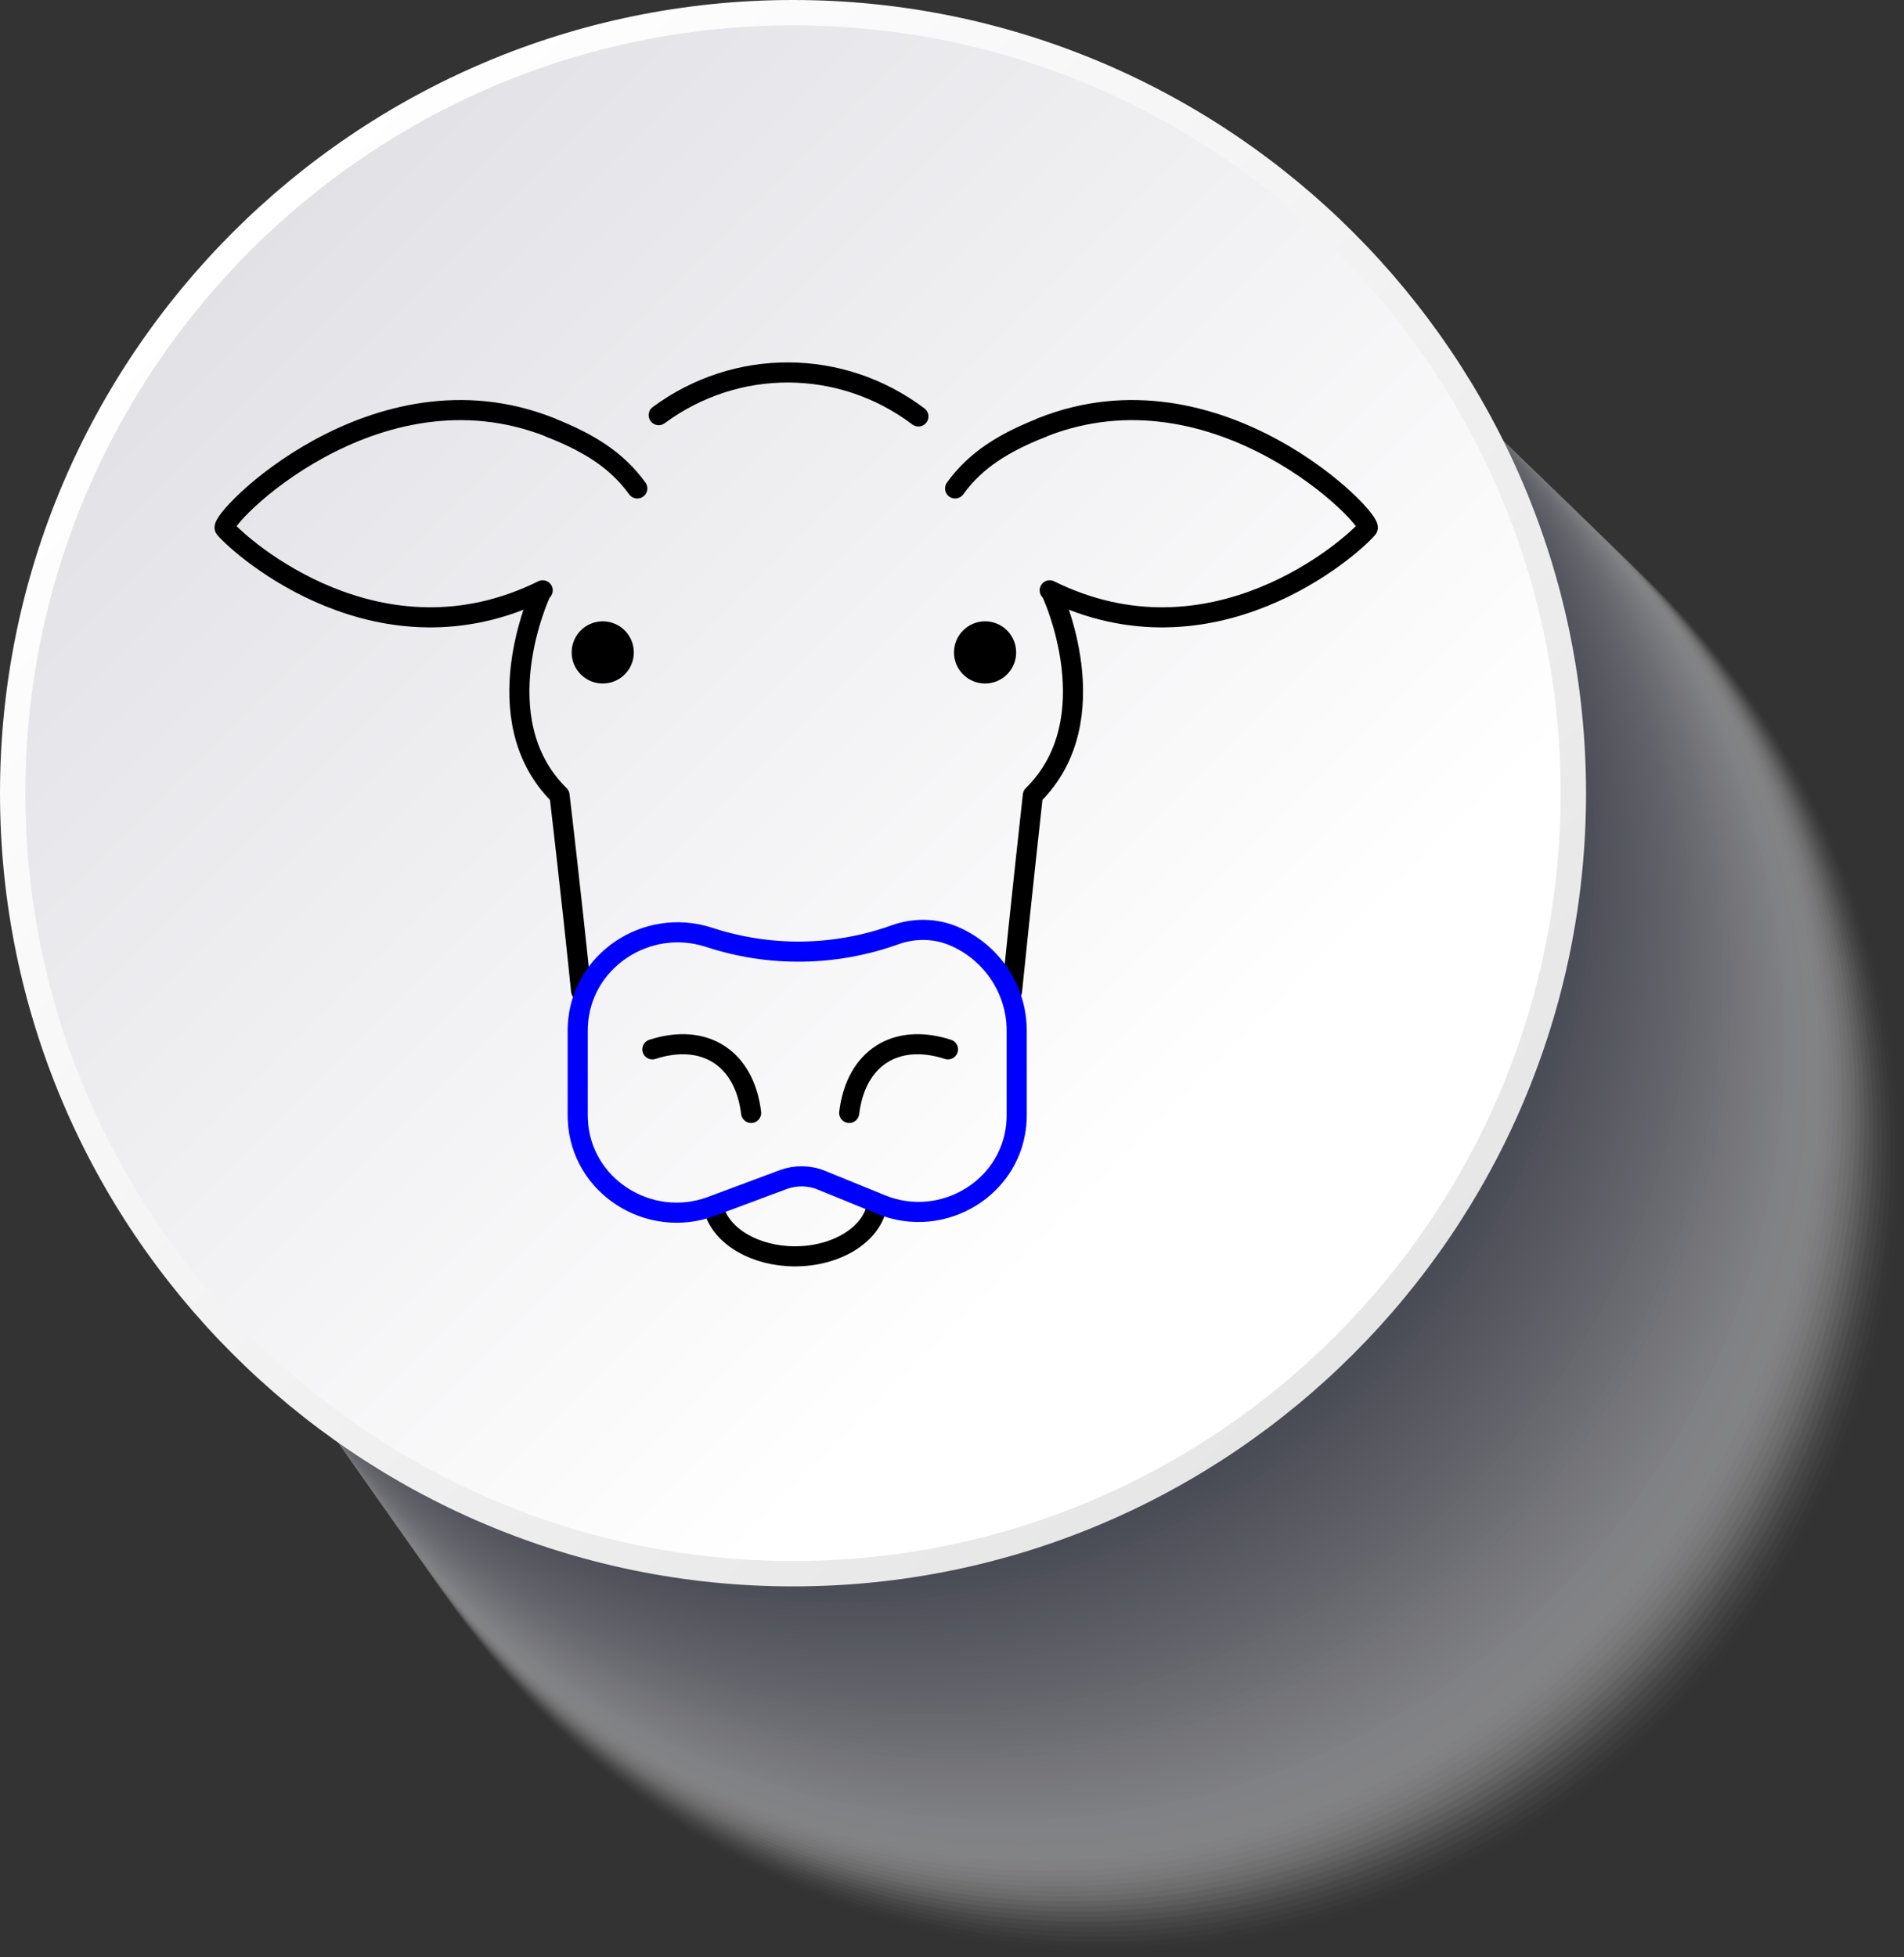 <?xml version="1.0" encoding="UTF-8"?>
<svg xmlns="http://www.w3.org/2000/svg" xmlns:xlink="http://www.w3.org/1999/xlink" viewBox="0 0 757.72 778.68">
  <rect x="0" y="0" width="757.72" height="778.68" fill="#333333" stroke="none"/>
  <defs>
    <style>
      .cls-1 {
        fill: #c6c7ce;
        opacity: .33;
      }

      .cls-2 {
        fill: #808391;
        opacity: .74;
      }

      .cls-3 {
        fill: #9b9ea9;
        opacity: .58;
      }

      .cls-4 {
        fill: #7b7e8e;
        opacity: .77;
      }

      .cls-5 {
        fill: #9da0ab;
        opacity: .57;
      }

      .cls-6 {
        fill: #fbfbfb;
        opacity: .02;
      }

      .cls-7 {
        fill: #b7b8c1;
        opacity: .42;
      }

      .cls-8 {
        fill: #e6e6e9;
        opacity: .15;
      }

      .cls-9 {
        fill: #8c8f9c;
        opacity: .67;
      }

      .cls-10 {
        fill: #53576b;
      }

      .cls-11 {
        fill: #595d70;
        opacity: .96;
      }

      .cls-12 {
        fill: #848795;
        opacity: .72;
      }

      .cls-13 {
        fill: #f0f0f2;
        opacity: .09;
      }

      .cls-14 {
        fill: #5e6174;
        opacity: .94;
      }

      .cls-15 {
        fill: #f7f7f8;
        opacity: .05;
      }

      .cls-16 {
        fill: #f9f9fa;
        opacity: .04;
      }

      .cls-17 {
        fill: #999ba7;
        opacity: .59;
      }

      .cls-18 {
        fill: #fff;
        opacity: 0;
      }

      .cls-19 {
        fill: #a6a8b2;
        opacity: .52;
      }

      .cls-20 {
        fill: #b3b4bd;
        opacity: .44;
      }

      .cls-21 {
        fill: #9193a0;
        opacity: .64;
      }

      .cls-22 {
        fill: #b0b2bb;
        opacity: .46;
      }

      .cls-23 {
        fill: #d5d6da;
        opacity: .25;
      }

      .cls-24 {
        fill: #6f7283;
        opacity: .84;
      }

      .cls-25 {
        fill: #cacbd1;
        opacity: .31;
      }

      .cls-26 {
        isolation: isolate;
      }

      .cls-27 {
        fill: #575b6f;
        opacity: .98;
      }

      .cls-28 {
        fill: #fdfdfd;
        opacity: .01;
      }

      .cls-29 {
        fill: #d9dade;
        opacity: .22;
      }

      .cls-30 {
        fill: #686c7d;
        opacity: .88;
      }

      .cls-31 {
        fill: #acaeb8;
        opacity: .48;
      }

      .cls-32 {
        fill: #9395a2;
        opacity: .63;
      }

      .cls-33 {
        fill: #f4f5f6;
        opacity: .06;
      }

      .cls-34 {
        fill: #aeb0ba;
        opacity: .47;
      }

      .cls-35 {
        fill: #5b5f72;
        opacity: .95;
      }

      .cls-36 {
        fill: #c1c3ca;
        opacity: .36;
      }

      .cls-37 {
        fill: #cccdd3;
        opacity: .3;
      }

      .cls-38 {
        fill: #8a8d9b;
        opacity: .68;
      }

      .cls-39 {
        fill: url(#_Áåçûìÿííûé_ãðàäèåíò_61);
      }

      .cls-40 {
        fill: #757888;
        opacity: .8;
      }

      .cls-41 {
        fill: #9fa2ad;
        opacity: .56;
      }

      .cls-42 {
        fill: #b9bbc3;
        opacity: .41;
      }

      .cls-43 {
        fill: #666a7b;
        opacity: .89;
      }

      .cls-44 {
        fill: #e1e2e5;
        opacity: .17;
      }

      .cls-45 {
        fill: #f2f3f4;
        opacity: .07;
      }

      .cls-46 {
        fill: #e3e4e7;
        opacity: .16;
      }

      .cls-47 {
        fill: #a8aab4;
        opacity: .51;
      }

      .cls-48 {
        fill: #a4a6b0;
        opacity: .53;
      }

      .cls-49 {
        fill: #797c8c;
        opacity: .78;
      }

      .cls-50 {
        fill: #55596d;
        opacity: .99;
      }

      .cls-51 {
        fill: #d2d3d9;
        opacity: .26;
      }

      .cls-52 {
        fill: #717485;
        opacity: .83;
      }

      .cls-53 {
        fill: #e8e8eb;
        opacity: .14;
      }

      .cls-54 {
        fill: #eaeaed;
        opacity: .12;
      }

      .cls-55 {
        fill: #bbbdc5;
        opacity: .4;
      }

      .cls-56 {
        fill: #8e919e;
        opacity: .65;
      }

      .cls-57 {
        fill: #d0d1d7;
        opacity: .27;
      }

      .cls-58 {
        fill: #d7d8dc;
        opacity: .23;
      }

      .cls-59 {
        mix-blend-mode: multiply;
        opacity: .5;
      }

      .cls-60 {
        fill: #dddee2;
        opacity: .2;
      }

      .cls-61 {
        fill: #6a6e7f;
        opacity: .86;
      }

      .cls-62 {
        fill: #868997;
        opacity: .7;
      }

      .cls-63 {
        fill: #6c7081;
        opacity: .85;
      }

      .cls-64 {
        fill: #9597a4;
        opacity: .62;
      }

      .cls-65 {
        fill: #a2a4af;
        opacity: .54;
      }

      .cls-66 {
        fill: #c8c9cf;
        opacity: .32;
      }

      .cls-67 {
        stroke: #000;
      }

      .cls-67, .cls-68 {
        fill: none;
        stroke-linecap: round;
        stroke-linejoin: round;
        stroke-width: 8px;
      }

      .cls-69 {
        fill: #828593;
        opacity: .73;
      }

      .cls-70 {
        fill: #b5b6bf;
        opacity: .43;
      }

      .cls-71 {
        fill: #ececef;
        opacity: .11;
      }

      .cls-72 {
        fill: url(#_Áåçûìÿííûé_ãðàäèåíò_6);
      }

      .cls-73 {
        fill: #888b99;
        opacity: .69;
      }

      .cls-74 {
        fill: #eeeef0;
        opacity: .1;
      }

      .cls-75 {
        fill: #64687a;
        opacity: .9;
      }

      .cls-76 {
        fill: #dfe0e4;
        opacity: .19;
      }

      .cls-77 {
        fill: #cecfd5;
        opacity: .28;
      }

      .cls-78 {
        fill: #c4c5cc;
        opacity: .35;
      }

      .cls-79 {
        fill: #626678;
        opacity: .91;
      }

      .cls-80 {
        fill: #606376;
        opacity: .93;
      }

      .cls-81 {
        fill: #bdbfc6;
        opacity: .38;
      }

      .cls-82 {
        fill: #dbdce0;
        opacity: .21;
      }

      .cls-68 {
        stroke: blue;
      }

      .cls-83 {
        fill: #737686;
        opacity: .81;
      }

      .cls-84 {
        fill: #bfc1c8;
        opacity: .37;
      }

      .cls-85 {
        fill: #777a8a;
        opacity: .79;
      }

      .cls-86 {
        fill: #7d8090;
        opacity: .75;
      }

      .cls-87 {
        fill: #9799a5;
        opacity: .6;
      }

      .cls-88 {
        fill: #aaacb6;
        opacity: .49;
      }
    </style>
    <linearGradient id="_Áåçûìÿííûé_ãðàäèåíò_6" data-name="Áåçûìÿííûé ãðàäèåíò 6" x1="97.82" y1="97.82" x2="528.46" y2="528.45" gradientUnits="userSpaceOnUse">
      <stop offset="0" stop-color="#e2e1e6"/>
      <stop offset=".84" stop-color="#fff"/>
    </linearGradient>
    <linearGradient id="_Áåçûìÿííûé_ãðàäèåíò_61" data-name="Áåçûìÿííûé ãðàäèåíò 61" x1="-4166.54" y1="2069.82" x2="-3535.65" y2="2069.82" gradientTransform="translate(4502.26 1575.13) rotate(45)" gradientUnits="userSpaceOnUse">
      <stop offset="0" stop-color="#fff"/>
      <stop offset="1" stop-color="#e6e6e6"/>
    </linearGradient>
  </defs>
  <g class="cls-26">
    <g id="diseño">
      <g>
        <g class="cls-59">
          <circle class="cls-18" cx="442.27" cy="463.23" r="315.44"/>
          <circle class="cls-28" cx="440.74" cy="461.44" r="315.22"/>
          <circle class="cls-6" cx="439.21" cy="459.65" r="315"/>
          <circle class="cls-16" cx="437.67" cy="457.86" r="314.77"/>
          <circle class="cls-15" cx="436.14" cy="456.07" r="314.55"/>
          <circle class="cls-33" cx="434.61" cy="454.28" r="314.32"/>
          <circle class="cls-45" cx="433.08" cy="452.48" r="314.1"/>
          <circle class="cls-13" cx="431.54" cy="450.69" r="313.87"/>
          <circle class="cls-74" cx="430.01" cy="448.9" r="313.65"/>
          <circle class="cls-71" cx="428.48" cy="447.11" r="313.43"/>
          <circle class="cls-54" cx="426.95" cy="445.32" r="313.2"/>
          <circle class="cls-53" cx="425.41" cy="443.53" r="312.98"/>
          <circle class="cls-8" cx="423.88" cy="441.74" r="312.75"/>
          <circle class="cls-46" cx="422.35" cy="439.94" r="312.53"/>
          <circle class="cls-44" cx="420.81" cy="438.15" r="312.3"/>
          <circle class="cls-76" cx="419.28" cy="436.36" r="312.08"/>
          <circle class="cls-60" cx="417.75" cy="434.57" r="311.86"/>
          <circle class="cls-82" cx="416.22" cy="432.78" r="311.63"/>
          <circle class="cls-29" cx="414.68" cy="430.99" r="311.41"/>
          <circle class="cls-58" cx="413.15" cy="429.2" r="311.18"/>
          <circle class="cls-23" cx="411.62" cy="427.4" r="310.96"/>
          <circle class="cls-51" cx="410.09" cy="425.61" r="310.74"/>
          <circle class="cls-57" cx="408.55" cy="423.82" r="310.51"/>
          <circle class="cls-77" cx="407.02" cy="422.03" r="310.29"/>
          <circle class="cls-37" cx="405.49" cy="420.24" r="310.06"/>
          <circle class="cls-25" cx="403.96" cy="418.45" r="309.84"/>
          <circle class="cls-66" cx="402.42" cy="416.65" r="309.61"/>
          <circle class="cls-1" cx="400.89" cy="414.86" r="309.39"/>
          <circle class="cls-78" cx="399.36" cy="413.07" r="309.17"/>
          <circle class="cls-36" cx="397.82" cy="411.28" r="308.94"/>
          <circle class="cls-84" cx="396.29" cy="409.49" r="308.72"/>
          <circle class="cls-81" cx="394.76" cy="407.7" r="308.49"/>
          <circle class="cls-55" cx="393.23" cy="405.91" r="308.27"/>
          <circle class="cls-42" cx="391.69" cy="404.11" r="308.04"/>
          <circle class="cls-7" cx="390.16" cy="402.32" r="307.82"/>
          <circle class="cls-70" cx="388.63" cy="400.53" r="307.6"/>
          <circle class="cls-20" cx="387.1" cy="398.74" r="307.37"/>
          <circle class="cls-22" cx="385.56" cy="396.95" r="307.15"/>
          <circle class="cls-34" cx="384.03" cy="395.16" r="306.92"/>
          <circle class="cls-31" cx="382.5" cy="393.37" r="306.7"/>
          <circle class="cls-88" cx="380.96" cy="391.57" r="306.48"/>
          <circle class="cls-47" cx="379.43" cy="389.78" r="306.25"/>
          <circle class="cls-19" cx="377.9" cy="387.99" r="306.03"/>
          <circle class="cls-48" cx="376.37" cy="386.2" r="305.8"/>
          <circle class="cls-65" cx="374.83" cy="384.41" r="305.58"/>
          <circle class="cls-41" cx="373.3" cy="382.62" r="305.35"/>
          <circle class="cls-5" cx="371.77" cy="380.83" r="305.13"/>
          <circle class="cls-3" cx="370.24" cy="379.03" r="304.91"/>
          <circle class="cls-17" cx="368.7" cy="377.24" r="304.68"/>
          <circle class="cls-87" cx="367.17" cy="375.45" r="304.46"/>
          <circle class="cls-64" cx="365.64" cy="373.66" r="304.23" transform="translate(-157.12 367.99) rotate(-45)"/>
          <circle class="cls-32" cx="364.11" cy="371.87" r="304.01" transform="translate(-156.31 366.38) rotate(-45)"/>
          <circle class="cls-21" cx="362.57" cy="370.08" r="303.78" transform="translate(-155.49 364.77) rotate(-45)"/>
          <circle class="cls-56" cx="361.04" cy="368.28" r="303.56" transform="translate(-154.67 363.16) rotate(-45)"/>
          <circle class="cls-9" cx="359.51" cy="366.49" r="303.34" transform="translate(-153.85 361.55) rotate(-45)"/>
          <circle class="cls-38" cx="357.97" cy="364.7" r="303.11" transform="translate(-153.03 359.94) rotate(-45)"/>
          <circle class="cls-73" cx="356.44" cy="362.91" r="302.89" transform="translate(-152.22 358.34) rotate(-45)"/>
          <circle class="cls-62" cx="354.91" cy="361.12" r="302.66" transform="translate(-151.4 356.73) rotate(-45)"/>
          <circle class="cls-12" cx="353.38" cy="359.33" r="302.44" transform="translate(-150.58 355.12) rotate(-45)"/>
          <circle class="cls-69" cx="351.84" cy="357.54" r="302.22" transform="translate(-149.76 353.51) rotate(-45)"/>
          <circle class="cls-2" cx="350.31" cy="355.74" r="301.99" transform="translate(-148.95 351.9) rotate(-45)"/>
          <circle class="cls-86" cx="348.78" cy="353.95" r="301.77" transform="translate(-148.13 350.29) rotate(-45)"/>
          <circle class="cls-4" cx="347.25" cy="352.16" r="301.54" transform="translate(-147.31 348.69) rotate(-45)"/>
          <circle class="cls-49" cx="345.71" cy="350.37" r="301.32" transform="translate(-146.49 347.08) rotate(-45)"/>
          <circle class="cls-85" cx="344.18" cy="348.58" r="301.09" transform="translate(-145.67 345.47) rotate(-45)"/>
          <circle class="cls-40" cx="342.65" cy="346.79" r="300.87" transform="translate(-144.86 343.86) rotate(-45)"/>
          <circle class="cls-83" cx="341.11" cy="345" r="300.65" transform="translate(-144.04 342.25) rotate(-45)"/>
          <circle class="cls-52" cx="339.58" cy="343.2" r="300.42" transform="translate(-143.22 340.64) rotate(-45)"/>
          <circle class="cls-24" cx="338.05" cy="341.41" r="300.2" transform="translate(-142.4 339.03) rotate(-45)"/>
          <circle class="cls-63" cx="336.52" cy="339.62" r="299.97" transform="translate(-141.58 337.43) rotate(-45)"/>
          <circle class="cls-61" cx="334.98" cy="337.83" r="299.75" transform="translate(-140.77 335.82) rotate(-45)"/>
          <circle class="cls-30" cx="333.45" cy="336.04" r="299.52" transform="translate(-139.95 334.21) rotate(-45)"/>
          <circle class="cls-43" cx="331.92" cy="334.25" r="299.3" transform="translate(-139.13 332.6) rotate(-45)"/>
          <circle class="cls-75" cx="330.39" cy="332.46" r="299.08" transform="translate(-138.31 330.99) rotate(-45)"/>
          <circle class="cls-79" cx="328.85" cy="330.66" r="298.85" transform="translate(-137.5 329.38) rotate(-45)"/>
          <circle class="cls-80" cx="327.32" cy="328.87" r="298.63" transform="translate(-136.68 327.77) rotate(-45)"/>
          <circle class="cls-14" cx="325.79" cy="327.08" r="298.4" transform="translate(-135.86 326.17) rotate(-45)"/>
          <circle class="cls-35" cx="324.26" cy="325.29" r="298.18" transform="translate(-135.04 324.56) rotate(-45)"/>
          <circle class="cls-11" cx="322.72" cy="323.5" r="297.95" transform="translate(-134.22 322.95) rotate(-45)"/>
          <circle class="cls-27" cx="321.19" cy="321.71" r="297.73" transform="translate(-133.41 321.34) rotate(-45)"/>
          <circle class="cls-50" cx="319.66" cy="319.91" r="297.51" transform="translate(-132.59 319.73) rotate(-45)"/>
          <circle class="cls-10" cx="318.12" cy="318.12" r="297.28" transform="translate(-131.77 318.12) rotate(-45)"/>
        </g>
        <circle class="cls-72" cx="315.59" cy="315.59" r="310.54"/>
        <path class="cls-39" d="M315.59,631.18C141.57,631.18,0,489.61,0,315.59S141.57,0,315.59,0s315.59,141.57,315.59,315.59-141.57,315.59-315.59,315.59Zm0-621.08C147.14,10.09,10.09,147.14,10.09,315.59s137.04,305.49,305.5,305.49,305.49-137.04,305.49-305.49S484.04,10.09,315.59,10.09Z"/>
      </g>
      <g>
        <path class="cls-67" d="M349.02,479.56c-2,11.44-15.84,20.3-32.63,20.3-15.81,0-29.01-7.86-32.16-18.33"/>
        <path class="cls-67" d="M365.49,165.69c-30.7-23.14-72.43-23.35-103.35-.52"/>
        <path class="cls-67" d="M337.95,442.8c2.64-21.81,18.51-32.02,39.3-25.29"/>
        <path class="cls-67" d="M298.92,442.8c-2.64-21.81-18.51-32.02-39.3-25.29"/>
        <path class="cls-67" d="M215.11,236.09s-23.28,49.95,7.57,80.34c0,0,4.67,39.41,8.57,77.78"/>
        <path class="cls-67" d="M219.35,170.25c14.68,5.82,26.08,12.69,34.26,24.09"/>
        <path class="cls-67" d="M215.97,234.87c-64.6,32-119.87-16.84-126.51-24.68-2.76-3.25,59.8-67.84,129.53-40.14"/>
        <path class="cls-67" d="M418.6,236.09s23.28,49.95-7.57,80.34c0,0-4.39,39.61-8.29,77.97"/>
        <path class="cls-67" d="M414.36,170.25c-14.68,5.82-26.08,12.69-34.26,24.09"/>
        <path class="cls-67" d="M417.74,234.87c64.6,32,119.87-16.84,126.51-24.68,2.76-3.25-59.8-67.84-129.53-40.14"/>
        <circle cx="239.87" cy="259.58" r="12.37"/>
        <circle cx="392.02" cy="259.58" r="12.37"/>
        <path class="cls-68" d="M350.68,479.26l-23.77-9.68c-4.88-1.99-10.32-2.07-15.26-.23l-28.49,10.62c-24.86,9.27-52.15-8.09-53.23-34.6-.02-.56-.03-1.12-.03-1.68v-33.57c0-.56,.01-1.12,.03-1.68,1.07-26.09,27.37-43.6,52.2-35.52l.41,.13c24,7.8,49.9,7.41,73.65-1.12h0c7.52-2.7,15.82-2.65,23.19,.43,14.78,6.18,25.23,20.81,25.23,37.76v33.57c0,.56-.01,1.12-.03,1.68-1.1,26.79-29.07,44.01-53.91,33.9Z"/>
      </g>
    </g>
  </g>
</svg>